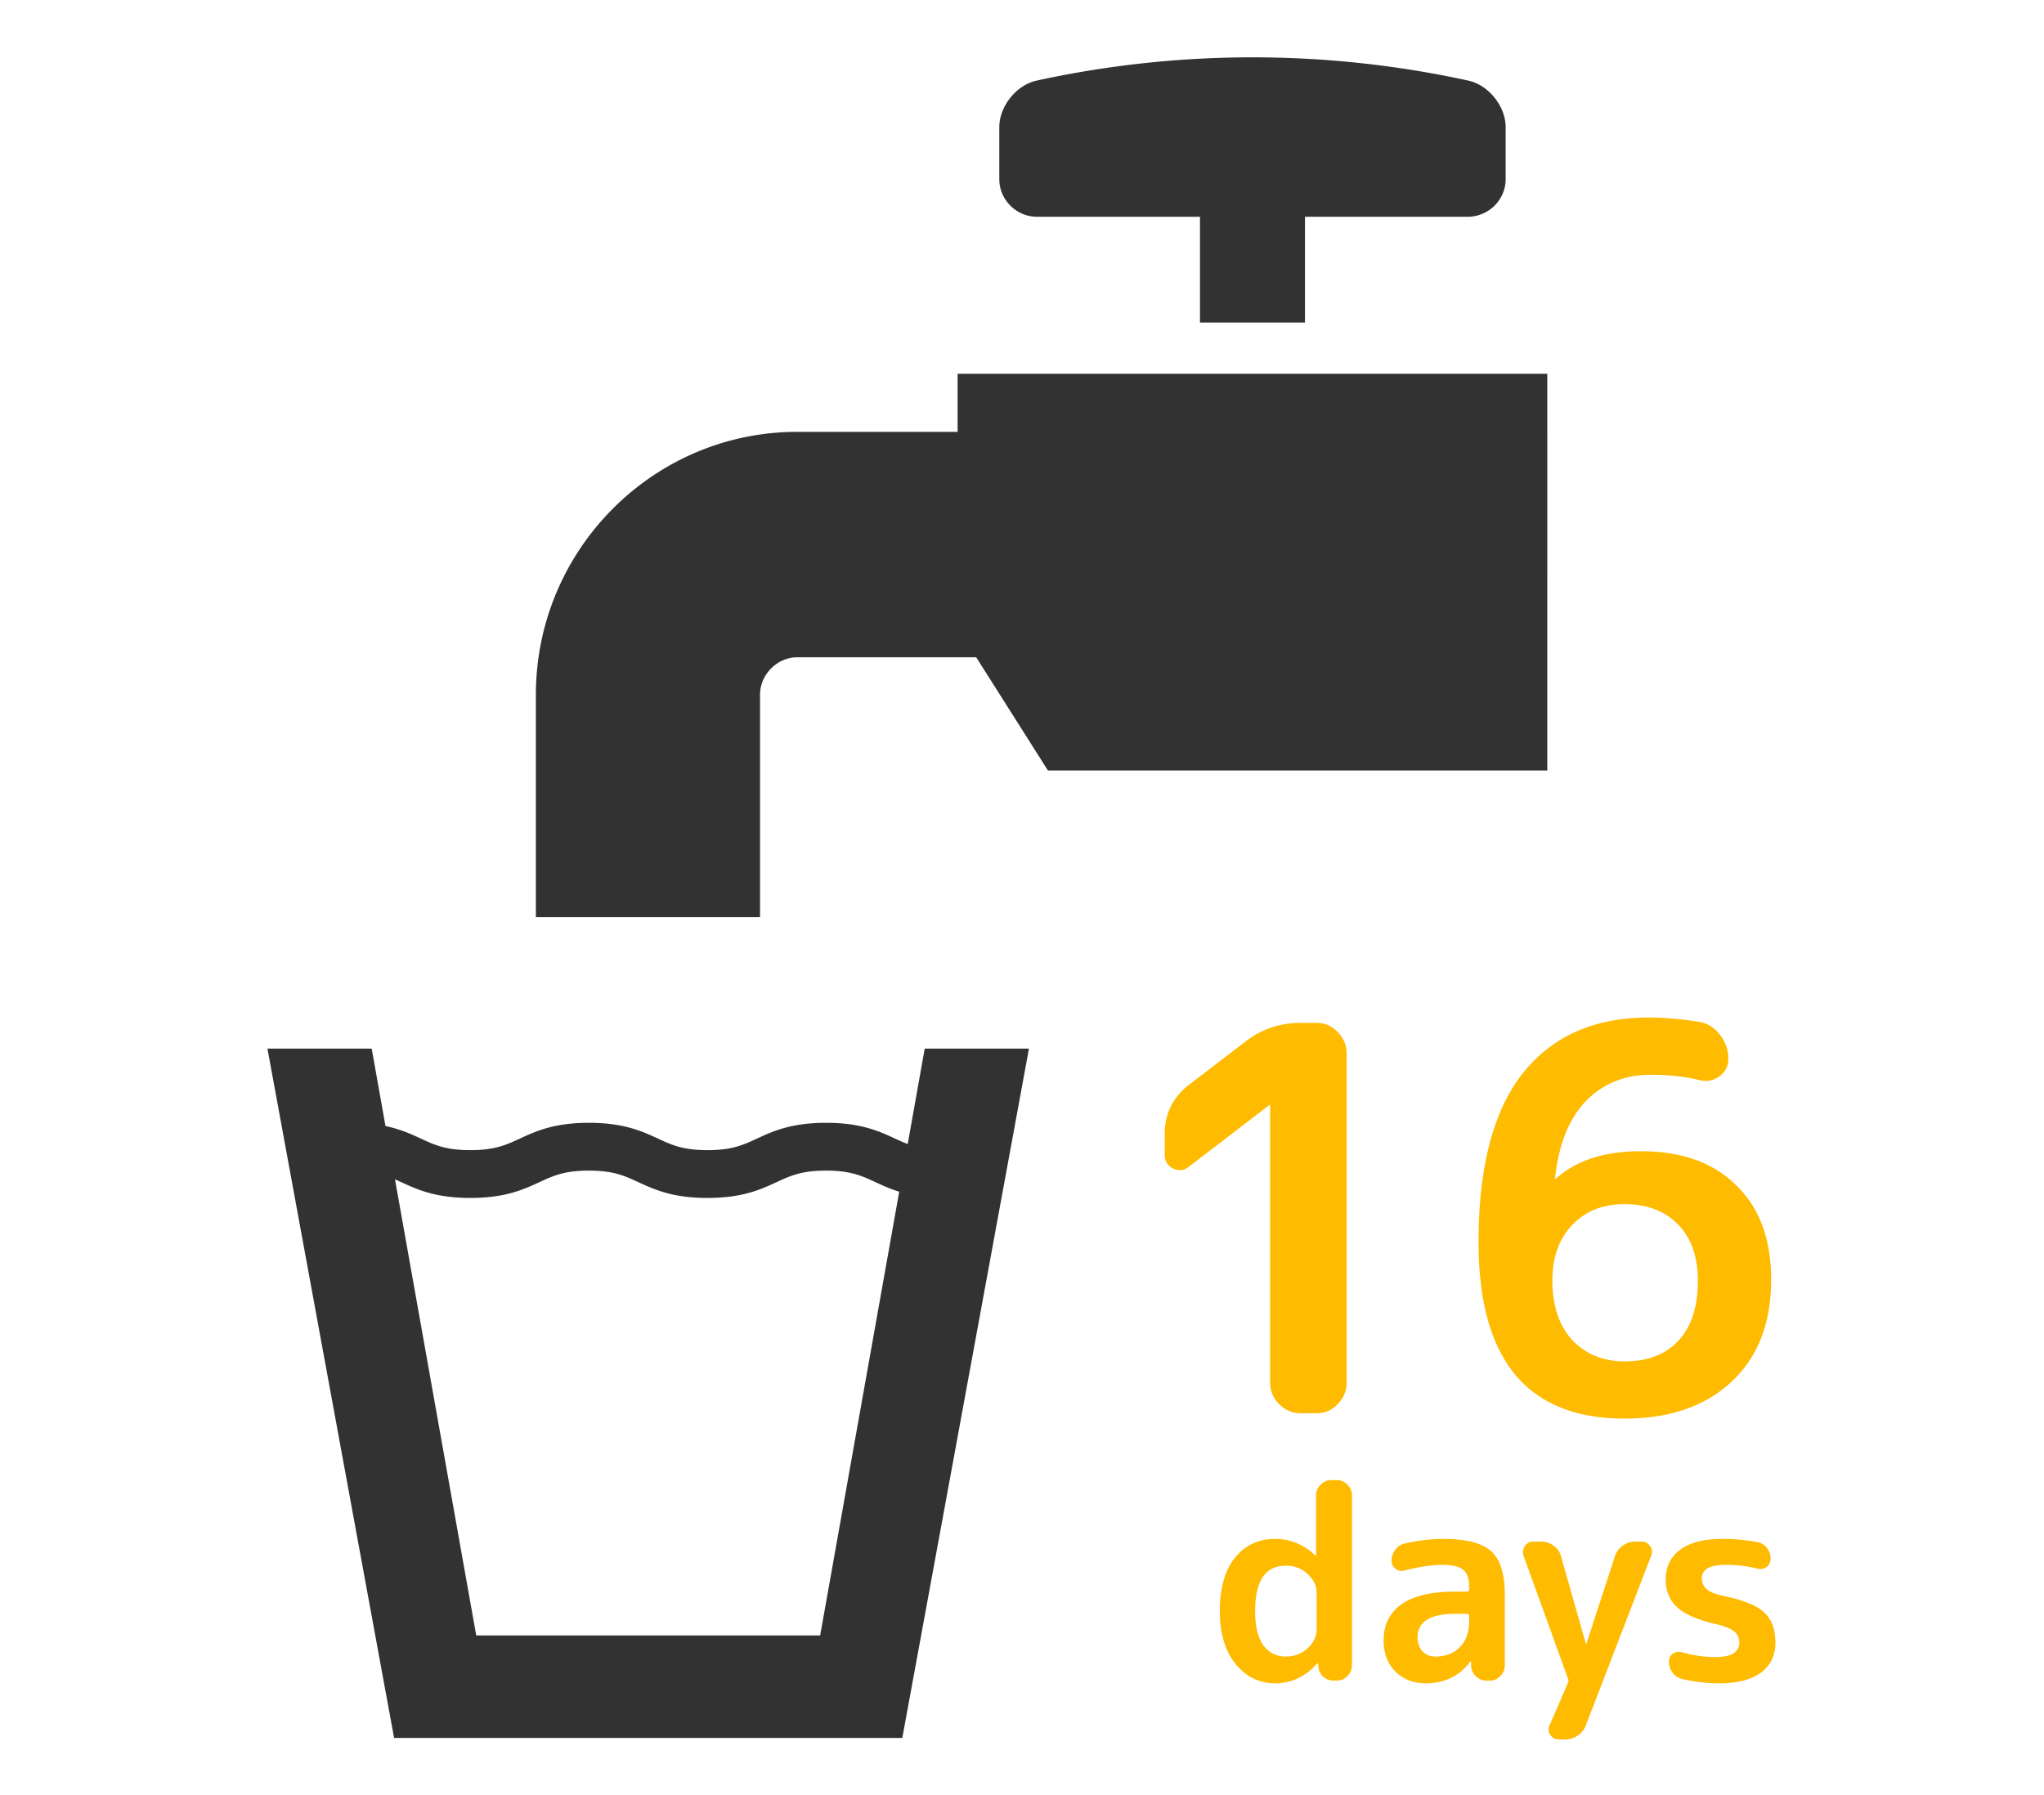 <svg width="107" height="94" fill="none" xmlns="http://www.w3.org/2000/svg"><path d="M62.234 61.092a.733.733 0 01-.84.084.742.742 0 01-.42-.7v-1.12c0-1.045.42-1.895 1.26-2.548l2.996-2.296a4.615 4.615 0 012.856-.952h.84c.43 0 .793.159 1.092.476.317.317.476.69.476 1.12v17.248c0 .43-.159.803-.476 1.12a1.443 1.443 0 01-1.092.476h-.84c-.43 0-.803-.159-1.12-.476a1.533 1.533 0 01-.476-1.12V57.872l-.028-.028-.028.028-4.2 3.22zm22.81 1.96c-1.139 0-2.053.364-2.744 1.092-.69.728-1.036 1.699-1.036 2.912 0 1.307.345 2.343 1.036 3.108.71.747 1.624 1.12 2.744 1.12 1.195 0 2.128-.355 2.8-1.064.69-.728 1.036-1.783 1.036-3.164 0-1.25-.345-2.23-1.036-2.94-.69-.71-1.624-1.064-2.8-1.064zm0 11.228c-5.096 0-7.644-3.08-7.644-9.24 0-3.92.765-6.86 2.296-8.82 1.55-1.96 3.752-2.94 6.608-2.94.821 0 1.699.075 2.632.224.448.075.812.299 1.092.672.299.373.448.793.448 1.26 0 .392-.159.7-.476.924-.299.224-.644.29-1.036.196-.765-.187-1.615-.28-2.548-.28-1.381 0-2.52.467-3.416 1.4-.877.933-1.41 2.268-1.596 4.004v.056l.056-.028c1.064-.952 2.539-1.428 4.424-1.428 2.147 0 3.817.597 5.012 1.792 1.213 1.176 1.82 2.819 1.82 4.928 0 2.277-.69 4.06-2.072 5.348-1.381 1.288-3.248 1.932-5.6 1.932zm-17.73 7.7c-1.073 0-1.61.793-1.61 2.38 0 .793.145 1.39.434 1.792.29.392.682.588 1.176.588.44 0 .817-.145 1.135-.434.317-.29.475-.62.475-.994v-1.904c0-.373-.158-.705-.476-.994a1.626 1.626 0 00-1.133-.434zm-.56 6.16c-.83 0-1.52-.336-2.072-1.008-.55-.681-.826-1.605-.826-2.772 0-1.204.262-2.133.785-2.786.531-.663 1.236-.994 2.113-.994.794 0 1.494.29 2.1.868.01.01.02.014.028.014.01 0 .014-.005.014-.014v-3.15c0-.215.08-.401.239-.56a.766.766 0 01.56-.238h.28c.214 0 .4.08.56.238a.766.766 0 01.237.56v8.904a.765.765 0 01-.238.56.766.766 0 01-.56.238h-.154a.808.808 0 01-.573-.224.863.863 0 01-.239-.574l-.013-.098c0-.01-.005-.014-.014-.014-.01 0-.02.005-.028.014-.617.69-1.35 1.036-2.199 1.036zm9.456-3.64c-1.334 0-2.001.41-2.001 1.232 0 .299.084.541.251.728.178.187.402.28.672.28.532 0 .962-.163 1.288-.49.327-.336.49-.793.49-1.372v-.252c0-.084-.041-.126-.126-.126h-.574zm-1.581 3.64c-.635 0-1.163-.205-1.583-.616-.41-.42-.616-.961-.616-1.624 0-.812.308-1.442.924-1.89.626-.448 1.578-.672 2.856-.672h.575c.084 0 .126-.042.126-.126V83.1c0-.43-.103-.728-.308-.896-.206-.177-.57-.266-1.093-.266-.54 0-1.204.098-1.988.294a.512.512 0 01-.462-.084.53.53 0 01-.21-.434.91.91 0 01.197-.574.783.783 0 01.504-.322 9.189 9.189 0 012.001-.238c1.195 0 2.03.215 2.506.644.476.43.714 1.18.714 2.254v3.724a.765.765 0 01-.238.56.722.722 0 01-.546.238h-.153a.808.808 0 01-.575-.224.834.834 0 01-.252-.574v-.196c0-.01-.004-.014-.013-.014-.02 0-.029.005-.029.014-.569.756-1.348 1.134-2.337 1.134zm7.451-.252l-2.324-6.426a.562.562 0 01.07-.504.5.5 0 01.448-.238h.42c.234 0 .448.075.644.224.196.14.322.322.378.546l1.302 4.578c0 .01.005.014.014.014.01 0 .014-.005.014-.014l1.498-4.592c.075-.224.21-.406.406-.546.196-.14.41-.21.644-.21h.336a.5.5 0 01.448.238c.112.159.13.327.056.504l-3.416 8.876a1.078 1.078 0 01-.42.532c-.196.14-.415.21-.658.21h-.336a.522.522 0 01-.448-.238.483.483 0 01-.042-.49l.966-2.24a.25.25 0 00.028-.112.25.25 0 00-.028-.112zm7.835-2.828c-.98-.215-1.68-.509-2.1-.882-.41-.373-.616-.859-.616-1.456 0-.672.248-1.195.742-1.568.504-.383 1.246-.574 2.226-.574.616 0 1.228.056 1.834.168.206.037.369.14.49.308a.852.852 0 01.196.56.53.53 0 01-.686.518 6.788 6.788 0 00-1.652-.196c-.84 0-1.26.233-1.26.7 0 .224.08.41.238.56.159.15.43.266.812.35 1.074.215 1.806.504 2.198.868.402.364.602.896.602 1.596 0 .672-.252 1.195-.756 1.568s-1.236.56-2.198.56a8.593 8.593 0 01-1.918-.224.863.863 0 01-.504-.322.989.989 0 01-.196-.602c0-.177.07-.313.21-.406a.573.573 0 01.476-.07 6.46 6.46 0 001.722.252c.85 0 1.274-.252 1.274-.756a.707.707 0 00-.252-.574c-.158-.14-.452-.266-.882-.378z" fill="#FB0"/><g clip-path="url(#clip0_2002_5793)" fill="#323232"><path d="M54.267 11.35h8.55v5.539h5.496V11.35h8.55c1.075-.014 1.956-.9 1.955-1.967v-2.73c0-1.065-.866-2.182-1.93-2.427a52.985 52.985 0 00-22.646 0c-1.065.247-1.93 1.362-1.93 2.427v2.73c0 1.068.879 1.954 1.955 1.968zm-4.138 8.222v3.04h-8.387c-7.548 0-13.69 6.177-13.69 13.77v11.642h11.734V36.383c0-1.067.897-1.967 1.956-1.967h9.361l3.753 5.927h26.142V19.572h-30.87zm-2.612 40.333c-.22-.085-.43-.18-.654-.284-.843-.389-1.799-.829-3.622-.829s-2.78.44-3.622.83c-.729.336-1.304.601-2.584.601s-1.856-.265-2.585-.602c-.842-.389-1.799-.829-3.622-.829s-2.778.44-3.622.83c-.729.336-1.304.601-2.584.601s-1.856-.265-2.585-.602c-.518-.24-1.08-.497-1.858-.66l-.721-4.055H14L20.63 91h26.604l6.63-36.094h-5.457l-.89 5zm-4.583 25.73H24.93L20.676 61.75l.324.147c.843.389 1.799.829 3.622.829s2.778-.44 3.622-.83c.729-.336 1.304-.601 2.584-.601s1.856.265 2.585.602c.842.389 1.798.829 3.622.829 1.823 0 2.78-.44 3.622-.83.729-.336 1.304-.601 2.584-.601s1.856.265 2.585.602c.371.171.765.353 1.246.502l-4.138 23.235v.001z"/></g><defs><clipPath id="clip0_2002_5793"><path fill="#fff" transform="translate(14 3)" d="M0 0h67v88H0z"/></clipPath></defs></svg>